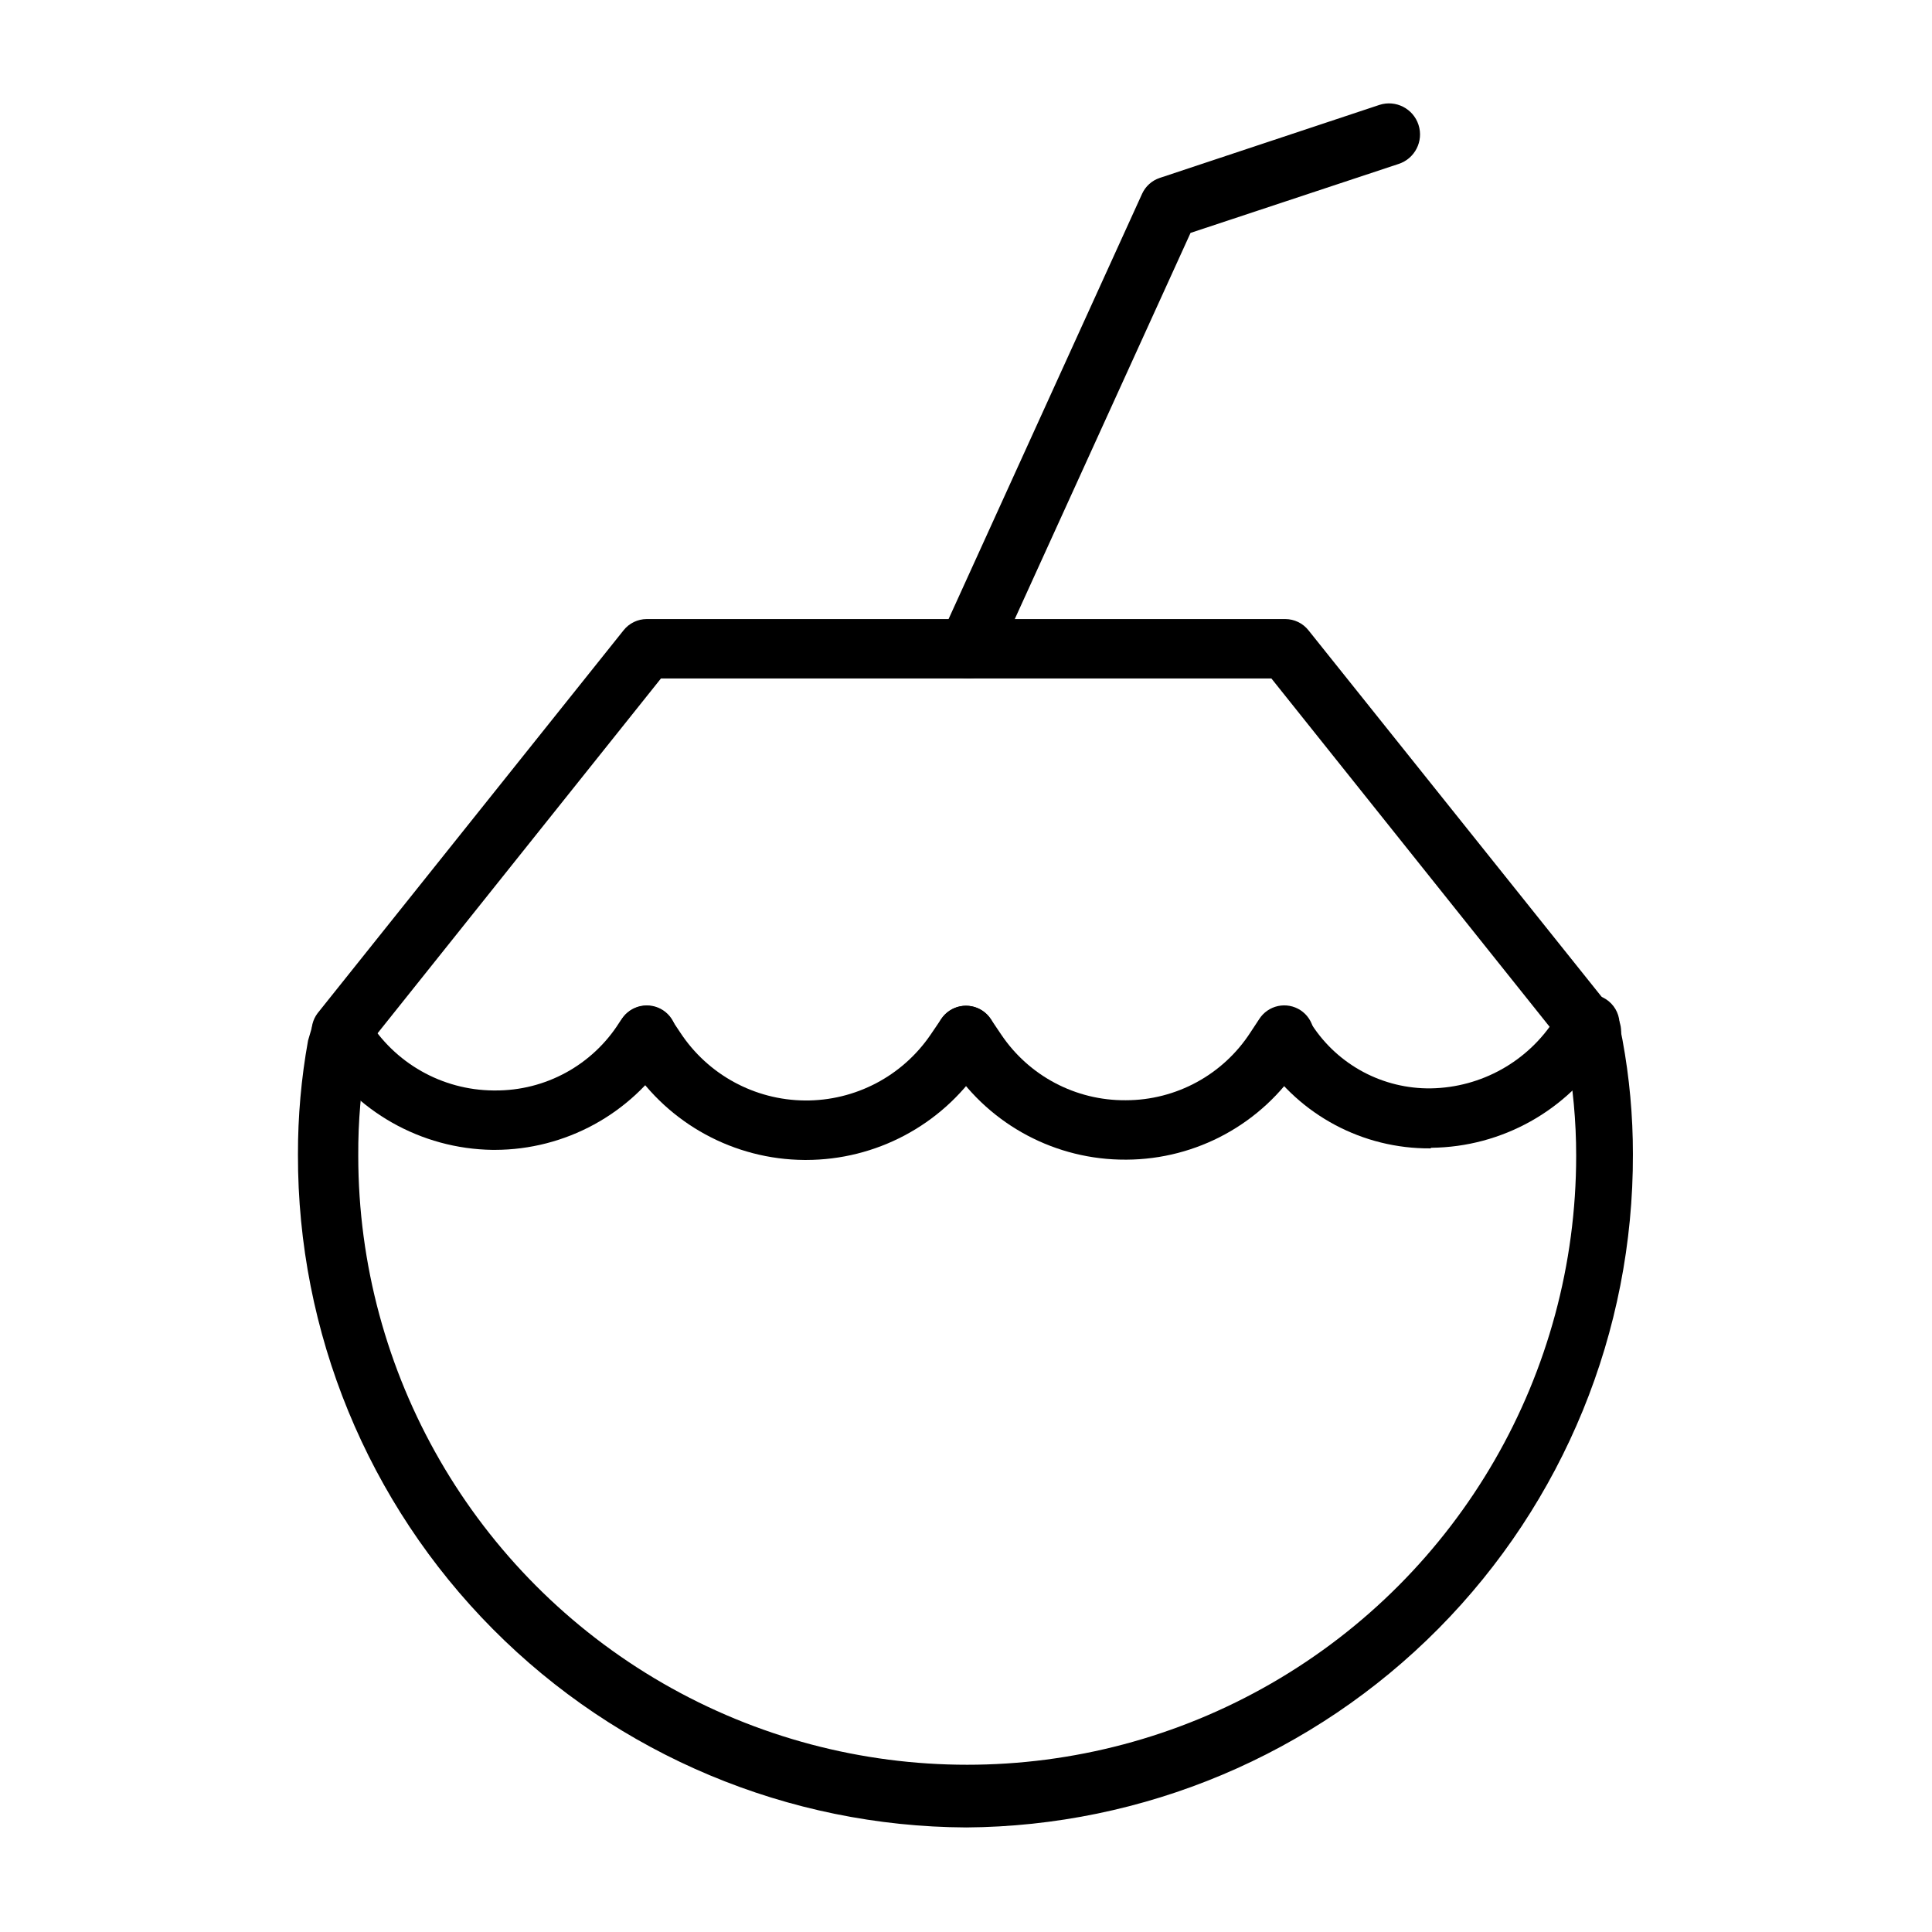 <?xml version="1.0" encoding="UTF-8"?>
<!-- Uploaded to: ICON Repo, www.svgrepo.com, Generator: ICON Repo Mixer Tools -->
<svg fill="#000000" width="800px" height="800px" version="1.1" viewBox="144 144 512 512" xmlns="http://www.w3.org/2000/svg">
 <g>
  <path d="m400 628.29c-47.105-0.23-92.191-19.129-125.38-52.555-33.188-33.426-51.766-78.645-51.66-125.75-0.023-10.137 0.875-20.254 2.676-30.227l1.18-4.016c1.109-4.219 5.426-6.738 9.645-5.629s6.738 5.426 5.629 9.645c0 1.102-0.551 2.203-0.789 3.305-1.625 8.988-2.414 18.105-2.359 27.238 0 57.652 30.758 110.93 80.688 139.76 49.93 28.824 111.45 28.824 161.38 0 49.934-28.828 80.691-82.105 80.691-139.76 0.008-9.164-0.836-18.309-2.519-27.316l-0.707-3.699h-0.004c-1.211-2.152-1.348-4.746-0.363-7.012 0.988-2.262 2.977-3.934 5.379-4.512 2.398-0.578 4.934 0.004 6.84 1.574 1.906 1.566 2.969 3.938 2.867 6.406l0.789 3.856-0.004 0.004c1.844 9.969 2.766 20.086 2.758 30.227 0.145 47.074-18.371 92.289-51.496 125.74-33.125 33.453-78.156 52.41-125.23 52.723z"/>
  <path d="m400.47 323.8c-1.141-0.008-2.266-0.25-3.309-0.707-1.902-0.875-3.379-2.469-4.102-4.434-0.727-1.965-0.637-4.137 0.246-6.039l53.371-117.29c0.906-1.969 2.586-3.481 4.644-4.172l58.254-19.363c4.324-1.391 8.961 0.988 10.352 5.312 1.391 4.328-0.988 8.961-5.316 10.352l-55.105 18.262-51.637 113.44c-1.305 2.902-4.223 4.734-7.398 4.644z"/>
  <path d="m275.15 448.73h-0.629c-18.953-0.27-36.461-10.184-46.445-26.293-2.305-3.695-1.176-8.559 2.519-10.863 3.695-2.305 8.559-1.176 10.863 2.519 7.082 11.637 19.676 18.781 33.297 18.891h0.395c13.371 0.105 25.848-6.715 32.984-18.023l0.629-0.867c1.133-1.781 2.93-3.035 4.996-3.477 2.062-0.441 4.215-0.039 5.981 1.121 1.762 1.164 2.984 2.984 3.391 5.055 0.41 2.07-0.031 4.215-1.223 5.961l-0.629 0.863c-10.141 15.633-27.496 25.082-46.129 25.113z"/>
  <path d="m357.65 451.4h-0.473c-18.613-0.117-35.93-9.543-46.133-25.109l-2.281-3.543c-1.156-1.754-1.566-3.894-1.137-5.949 0.426-2.055 1.66-3.852 3.418-4.996 3.633-2.356 8.488-1.336 10.863 2.285l2.363 3.543c7.312 11.141 19.707 17.895 33.035 18.008 13.324 0.109 25.828-6.438 33.324-17.457l2.832-4.172h0.004c2.434-3.609 7.332-4.562 10.941-2.125 3.609 2.434 4.562 7.332 2.125 10.941l-2.832 4.172c-10.367 15.254-27.609 24.391-46.051 24.402z"/>
  <path d="m442.35 451.32c-18.473 0.098-35.762-9.066-46.055-24.402l-2.832-4.094c-2.434-3.609-1.484-8.508 2.125-10.941 3.609-2.438 8.508-1.484 10.941 2.125l2.754 4.094h0.004c7.371 11.023 19.801 17.59 33.062 17.473 13.367-0.004 25.816-6.793 33.062-18.023l2.281-3.465c1.133-1.781 2.93-3.035 4.996-3.477 2.062-0.441 4.215-0.039 5.981 1.121 1.762 1.164 2.984 2.984 3.391 5.055 0.41 2.07-0.031 4.215-1.223 5.961l-2.281 3.387v-0.004c-10.109 15.641-27.43 25.113-46.051 25.191z"/>
  <path d="m523.04 448.33c-17.84 0.129-34.535-8.75-44.398-23.617l-0.551-1.102c-2.391-3.586-1.457-8.426 2.102-10.863 3.555-2.434 8.406-1.559 10.887 1.969l0.629 0.945c6.93 10.613 18.812 16.941 31.488 16.766 13.367-0.215 25.734-7.137 32.906-18.418 1.07-1.879 2.863-3.231 4.961-3.746s4.316-0.145 6.133 1.023c1.816 1.168 3.074 3.031 3.477 5.152 0.402 2.125-0.082 4.32-1.348 6.07-9.98 15.797-27.285 25.457-45.973 25.664z"/>
  <path d="m565.79 425.27c-2.383 0.008-4.641-1.066-6.141-2.914l-78.719-98.559h-161.77l-78.719 98.559c-2.762 3.234-7.594 3.691-10.91 1.031-3.316-2.66-3.926-7.473-1.371-10.871l81.082-101.47c1.484-1.879 3.746-2.981 6.141-2.988h169.25-0.004c2.398 0.008 4.656 1.109 6.141 2.988l81.16 101.47c2.68 3.394 2.117 8.316-1.258 11.02-1.387 1.113-3.106 1.723-4.879 1.734z"/>
 </g>
</svg>